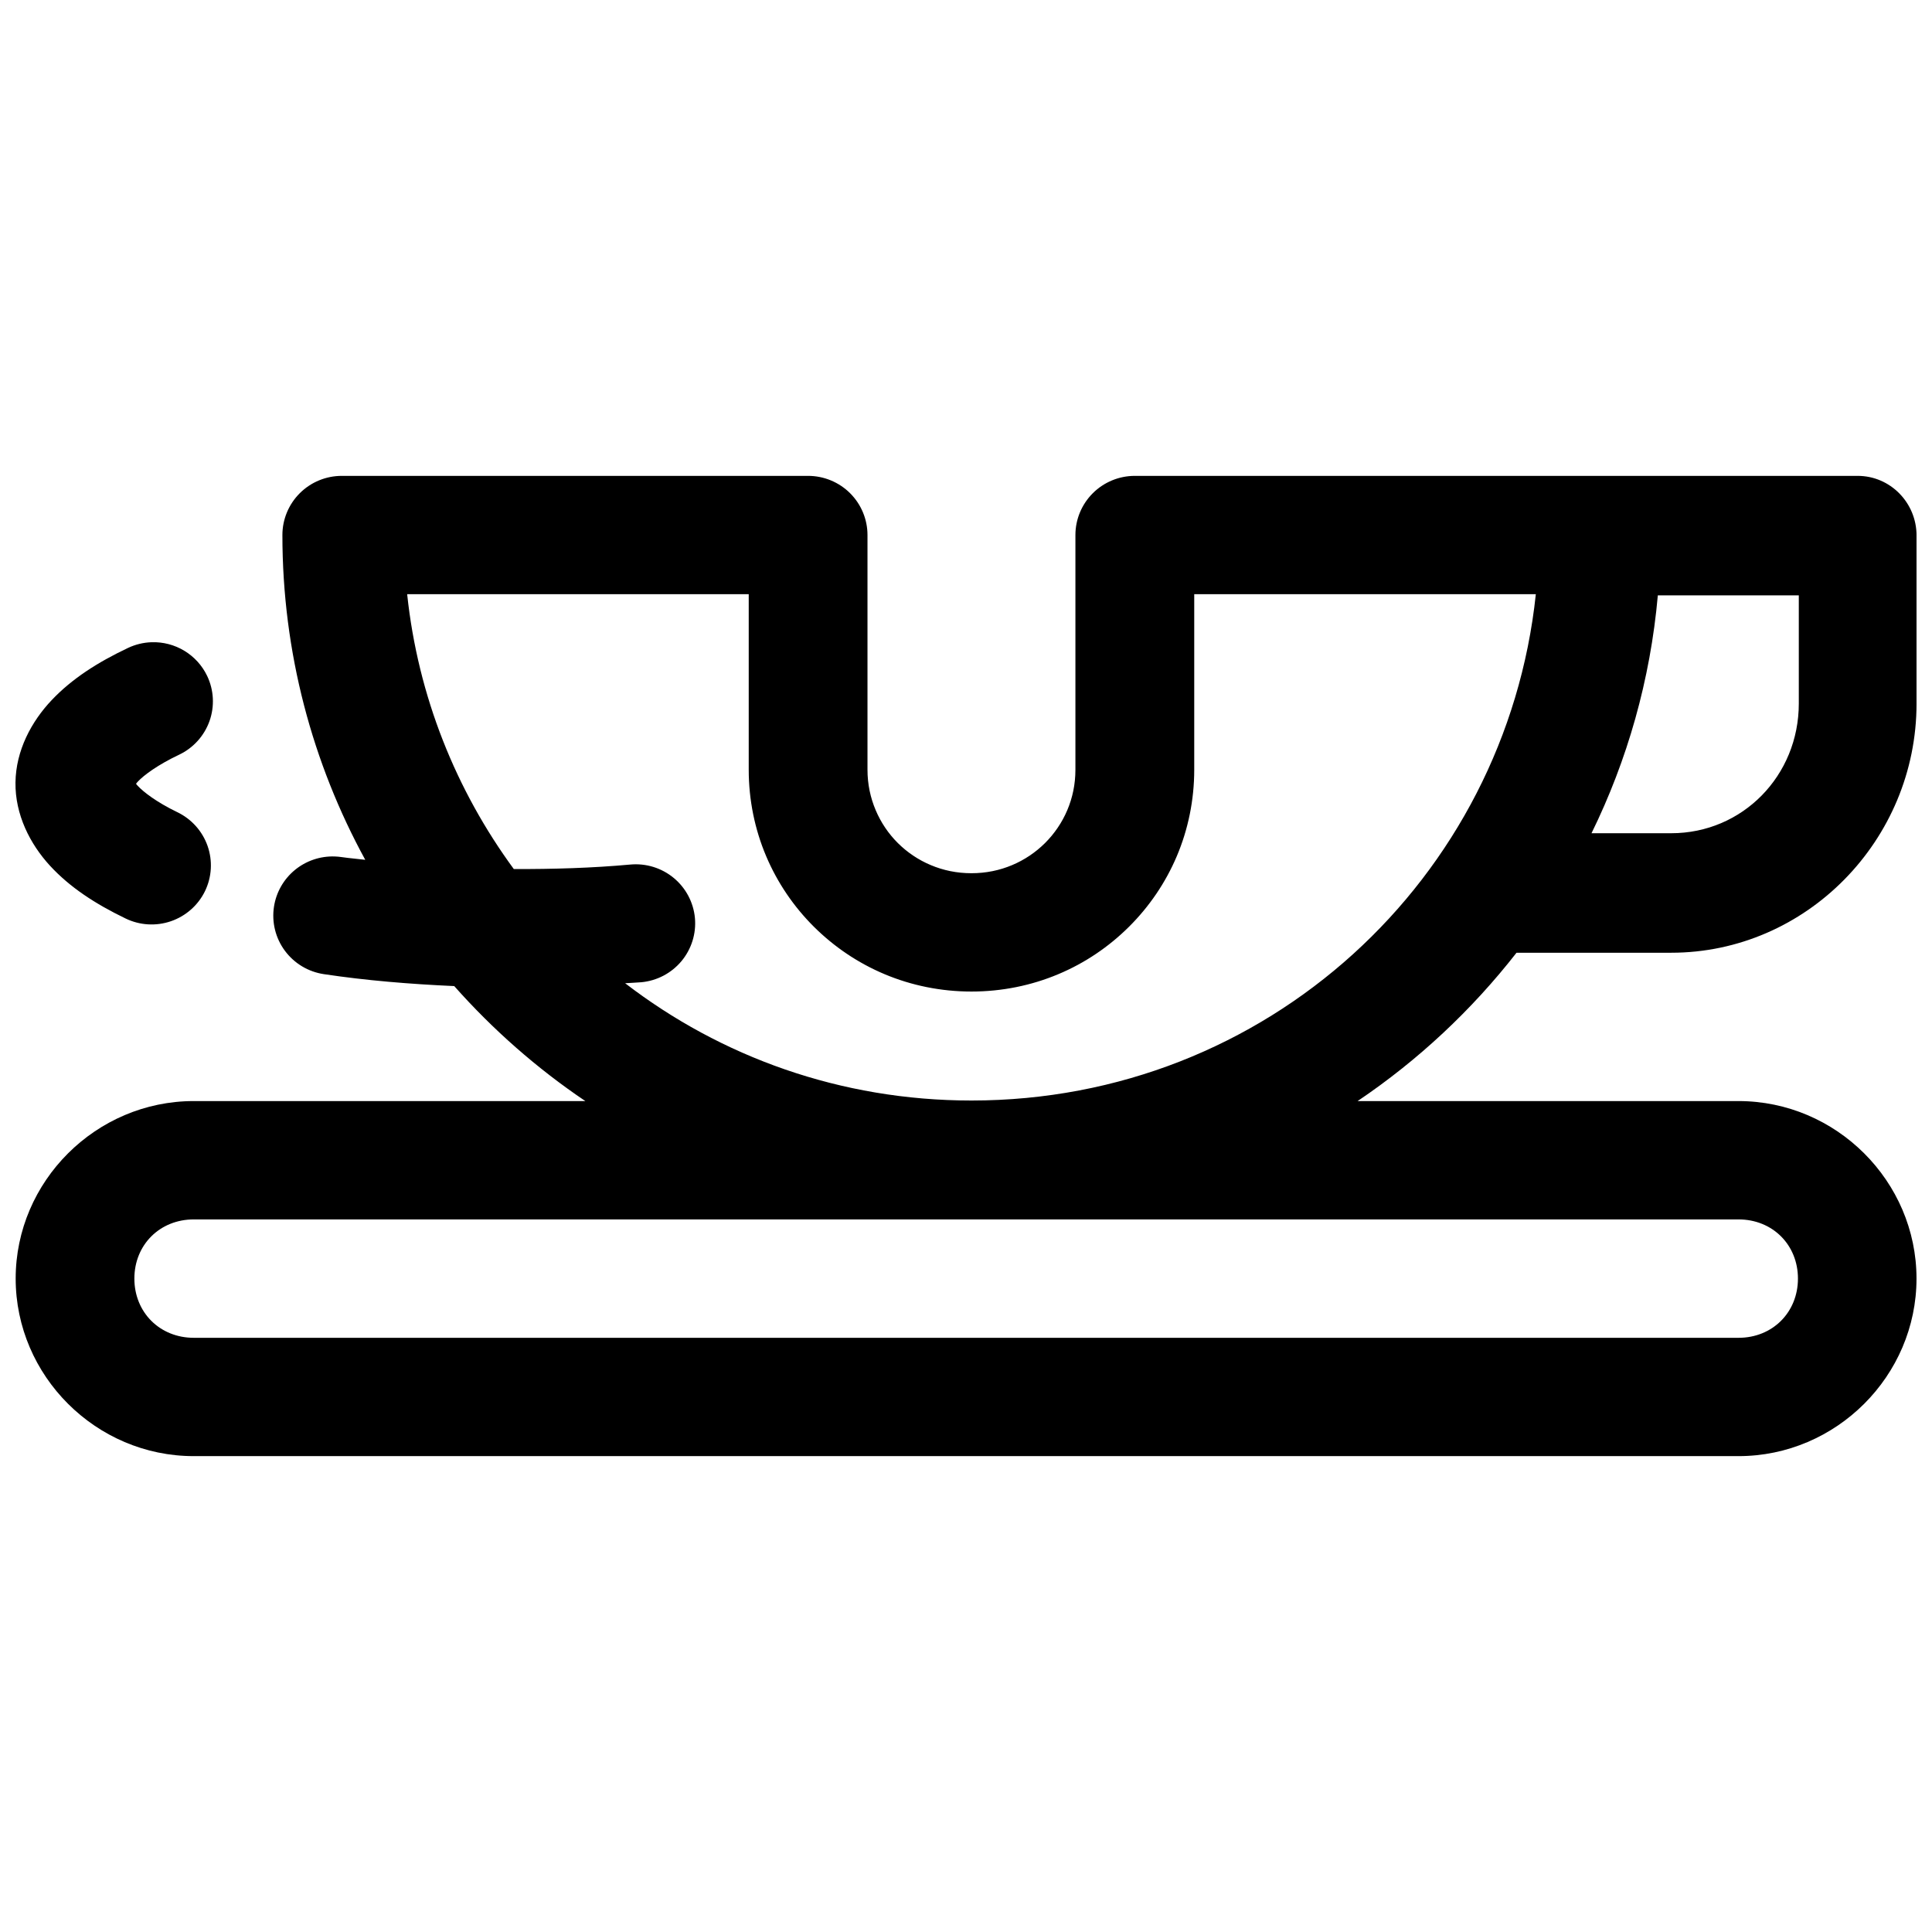 <?xml version="1.0" encoding="UTF-8"?>
<!-- Uploaded to: ICON Repo, www.iconrepo.com, Generator: ICON Repo Mixer Tools -->
<svg width="800px" height="800px" version="1.1" viewBox="144 144 512 512" xmlns="http://www.w3.org/2000/svg">
 <defs>
  <clipPath id="a">
   <path d="m148.09 270h503.81v260h-503.81z"/>
  </clipPath>
 </defs>
 <g clip-path="url(#a)">
  <path d="m234.58 270.11c-4.176 0-8.18 1.652-11.133 4.594-2.949 2.941-4.609 6.93-4.609 11.086 0 31.129 7.957 60.453 21.957 86.07-2.059-0.262-4.219-0.418-6.227-0.719h-0.004c-0.613-0.09-1.234-0.148-1.859-0.168-3.852-0.129-7.621 1.152-10.59 3.606-2.965 2.453-4.926 5.906-5.508 9.703-0.633 4.121 0.406 8.328 2.894 11.684 2.488 3.359 6.215 5.59 10.359 6.199 11.094 1.668 22.738 2.629 34.516 3.156 10.234 11.539 21.898 21.809 34.746 30.473h-103.78c-25.895 0-47.188 21.254-47.188 47.039 0 25.789 21.293 47.055 47.188 47.055h409.38c25.895 0 47.172-21.266 47.172-47.055 0-25.789-21.277-47.039-47.172-47.039h-100.94c16.047-10.816 30.258-24.113 42.113-39.309h40.988c35.738 0 65.02-29.785 65.02-66.043l0.004-44.5c0-8.742-6.988-15.832-15.605-15.832h-191.56c-4.176 0-8.18 1.652-11.133 4.594s-4.613 6.93-4.613 11.086v62.184c0 3.883-0.773 7.461-2.152 10.719-1.379 3.258-3.391 6.223-5.887 8.711-2.5 2.488-5.477 4.492-8.75 5.863-3.273 1.375-6.863 2.144-10.762 2.144-3.902 0-7.492-0.77-10.762-2.144-3.273-1.367-6.25-3.371-8.75-5.859-2.484-2.473-4.484-5.43-5.871-8.715-1.391-3.281-2.168-6.859-2.168-10.719v-62.184c0-4.156-1.66-8.145-4.613-11.086s-6.957-4.594-11.133-4.594zm17.328 31.359h90.512v46.504c0 8.086 1.633 15.867 4.613 22.906 2.981 7.043 7.297 13.375 12.637 18.695 5.328 5.305 11.68 9.625 18.773 12.602 7.094 2.981 14.91 4.594 23 4.594 8.094 0 15.906-1.613 23-4.594 7.102-2.973 13.449-7.293 18.777-12.598s9.664-11.629 12.652-18.695c2.992-7.066 4.613-14.848 4.613-22.906v-46.508h90.527c-7.973 75.41-71.297 134.19-149.57 134.18-34.727 0-66.465-11.621-91.773-31.082 1.418-0.113 2.863-0.133 4.273-0.262 4.148-0.383 7.977-2.391 10.641-5.578 2.664-3.191 3.953-7.301 3.582-11.434-0.383-4.144-2.402-7.965-5.613-10.625-3.215-2.66-7.356-3.938-11.516-3.555-10.094 0.926-20.5 1.223-30.871 1.195-15.289-20.848-25.395-45.738-28.262-72.844zm331.43 0.305h37.363v28.664c0 19.152-14.93 34.375-33.809 34.375h-21.125c9.492-19.348 15.586-40.617 17.574-63.043zm-399.15 12.422c-2.172 0.066-4.309 0.586-6.273 1.516-8.094 3.836-14.844 8.16-20.219 13.828-5.371 5.668-9.484 13.332-9.594 21.82-0.117 8.488 3.844 16.297 9.133 22.051 5.293 5.75 12.008 10.117 20.035 13.992 3.754 1.824 8.078 2.086 12.027 0.73 3.945-1.355 7.191-4.219 9.02-7.957 1.82-3.746 2.07-8.059 0.695-11.988-1.379-3.926-4.266-7.152-8.027-8.957-5.578-2.691-9.059-5.426-10.516-7.016-0.316-0.344-0.266-0.32-0.418-0.504 0.168-0.211 0.152-0.234 0.539-0.645 1.57-1.652 5.191-4.367 10.871-7.059 3.766-1.789 6.664-5 8.059-8.918 1.391-3.922 1.164-8.23-0.633-11.984-1.316-2.746-3.41-5.051-6.019-6.633-2.609-1.582-5.625-2.375-8.68-2.277zm11.164 152.96h409.38c8.996 0 15.742 6.723 15.742 15.68s-6.75 15.695-15.742 15.695h-409.38c-8.996 0-15.742-6.738-15.742-15.695s6.75-15.68 15.742-15.68z"/>
 </g>
</svg>